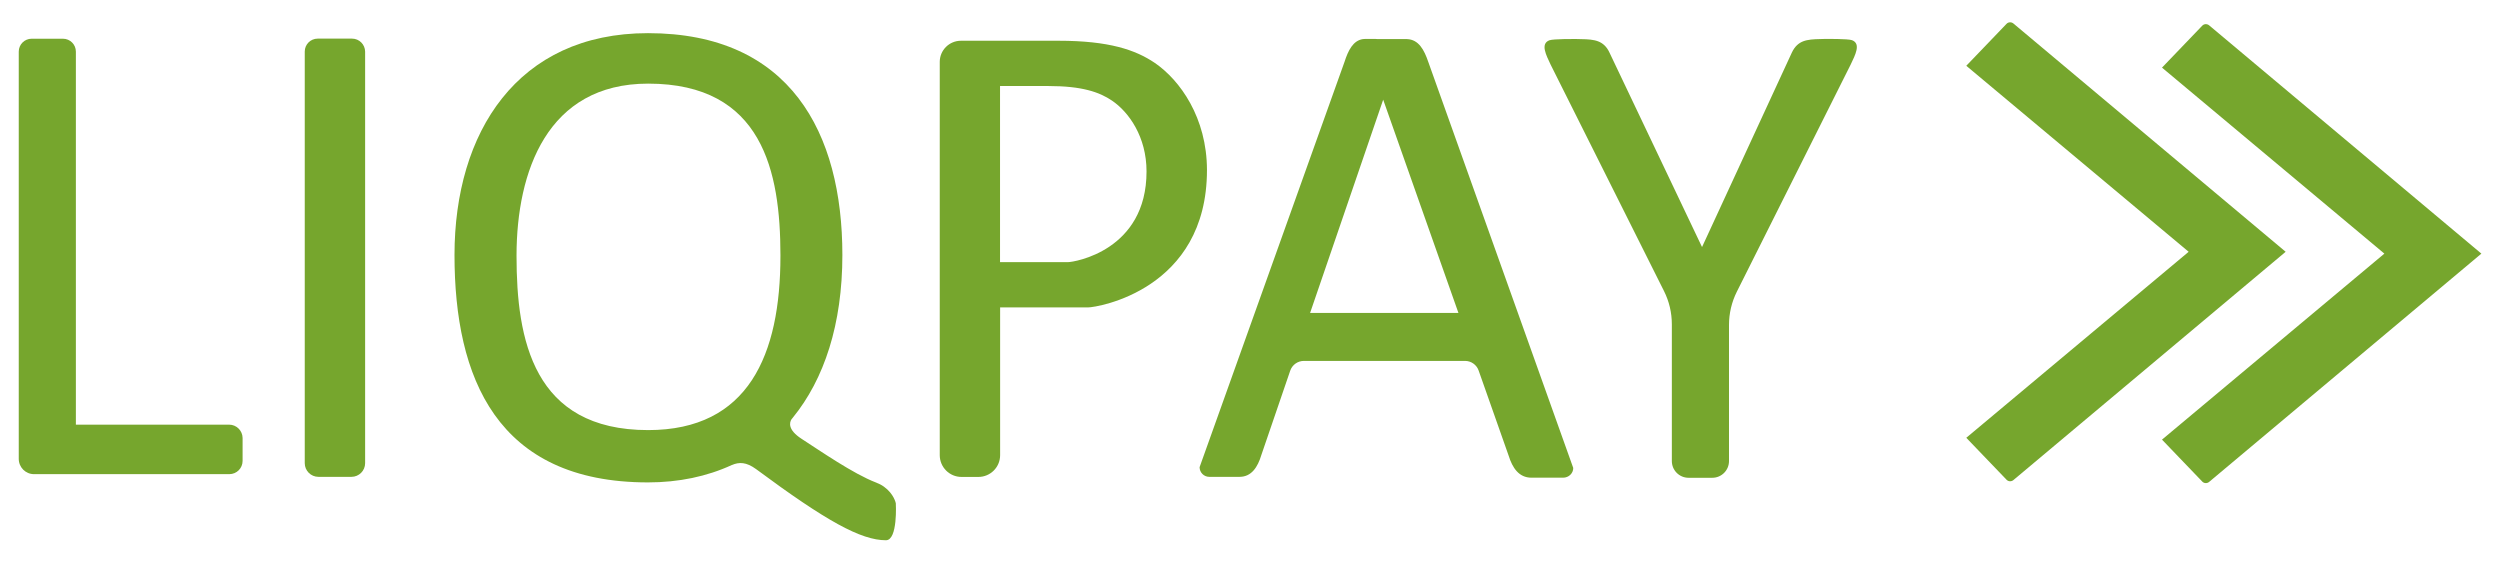 <svg width="80" height="18" viewBox="0 0 80 18" fill="none" xmlns="http://www.w3.org/2000/svg">
<path d="M45.707 1.987C45.574 1.597 45.4 1.265 45.024 1.251H45.001H44.688H44.085C44.059 1.248 44.029 1.245 43.999 1.245H43.698C43.669 1.245 43.639 1.248 43.612 1.251C43.299 1.298 43.143 1.611 43.025 1.978L38.387 14.949C38.387 15.12 38.526 15.259 38.697 15.259H39.666C40.05 15.259 40.248 14.943 40.363 14.561L41.288 11.859C41.353 11.673 41.527 11.549 41.725 11.549H46.882C47.077 11.549 47.252 11.673 47.316 11.856L48.279 14.588C48.398 14.969 48.604 15.286 49.006 15.286H50.019C50.199 15.286 50.344 15.147 50.344 14.975L45.707 1.987ZM41.923 10.014L44.262 3.19L46.67 10.014H41.923Z" fill="#76A62D"/>
<path d="M59.265 1.286C59.141 1.239 58.423 1.245 58.423 1.245C57.942 1.257 57.635 1.245 57.419 1.544C57.386 1.588 57.363 1.635 57.339 1.683L54.465 7.906L51.505 1.686C51.482 1.638 51.458 1.591 51.426 1.547C51.21 1.248 50.903 1.257 50.421 1.248C50.421 1.248 49.704 1.242 49.58 1.289C49.284 1.402 49.479 1.765 49.618 2.064L53.248 9.314C53.414 9.645 53.499 10.008 53.499 10.378V14.754C53.499 15.05 53.739 15.289 54.034 15.289H54.793C55.088 15.289 55.328 15.05 55.328 14.754V10.399C55.328 10.029 55.413 9.666 55.579 9.334L59.224 2.061C59.365 1.762 59.56 1.399 59.265 1.286Z" fill="#76A62D"/>
<path d="M73.141 8.057L64.428 0.751C64.363 0.698 64.268 0.701 64.209 0.763L62.921 2.105L70.037 8.057L62.921 14.009L64.209 15.351C64.268 15.413 64.363 15.416 64.428 15.363L73.141 8.057Z" fill="#76A62D"/>
<path d="M79.404 8.116L70.691 0.81C70.626 0.757 70.531 0.76 70.472 0.822L69.184 2.164L76.3 8.116L69.184 14.068L70.472 15.41C70.531 15.472 70.626 15.475 70.691 15.422L79.404 8.116Z" fill="#76A62D"/>
<path d="M11.265 1.236H10.166C9.936 1.236 9.752 1.422 9.752 1.65V14.822C9.752 15.061 9.947 15.259 10.19 15.259H11.247C11.486 15.259 11.684 15.064 11.684 14.822V1.653C11.681 1.422 11.495 1.236 11.265 1.236Z" fill="#76A62D"/>
<path d="M7.334 13.589H2.428V1.653C2.428 1.422 2.242 1.239 2.014 1.239H1.013C0.783 1.239 0.6 1.425 0.6 1.653V13.591V14.682C0.6 14.955 0.818 15.173 1.09 15.173H2.431H7.337C7.573 15.173 7.763 14.984 7.763 14.748V14.014C7.76 13.781 7.568 13.589 7.334 13.589Z" fill="#76A62D"/>
<path d="M36.949 2.01C36.337 1.597 35.492 1.304 33.877 1.304H31.328H30.749C30.377 1.304 30.072 1.605 30.072 1.981V14.564C30.072 14.949 30.382 15.262 30.769 15.262H31.307C31.691 15.262 32.004 14.952 32.004 14.564V9.837C32.583 9.837 34.586 9.837 34.822 9.837C35.097 9.837 38.623 9.284 38.623 5.44C38.62 3.767 37.764 2.566 36.949 2.01ZM34.181 8.388C33.998 8.388 32.217 8.388 32.217 8.388H32.001V2.753H33.555C34.621 2.753 35.179 2.945 35.584 3.22C36.124 3.586 36.689 4.379 36.689 5.485C36.692 8.024 34.364 8.388 34.181 8.388Z" fill="#76A62D"/>
<path d="M28.285 15.573C28.208 15.517 28.122 15.475 28.031 15.44C27.304 15.162 26.244 14.425 25.653 14.044C25.195 13.748 25.266 13.515 25.328 13.417C25.34 13.402 25.355 13.385 25.367 13.37C25.369 13.367 25.369 13.367 25.369 13.367C26.374 12.134 26.956 10.378 26.956 8.16C26.956 4.24 25.281 1.061 20.735 1.061C16.552 1.061 14.544 4.24 14.544 8.16C14.544 12.081 15.894 15.437 20.735 15.437C21.719 15.437 22.622 15.247 23.417 14.881H23.42C23.653 14.78 23.881 14.783 24.194 15.011C26.439 16.675 27.552 17.288 28.35 17.288C28.734 17.288 28.666 16.105 28.666 16.105C28.666 16.105 28.61 15.806 28.285 15.573ZM16.529 8.19C16.529 8.181 16.529 8.172 16.529 8.16C16.535 5.499 17.504 2.676 20.741 2.676C24.41 2.676 24.971 5.499 24.974 8.16C24.974 8.169 24.974 8.178 24.974 8.19C24.974 11.357 23.949 13.763 20.741 13.763C17.058 13.763 16.529 10.86 16.529 8.19Z" fill="#76A62D"/>
</svg>
